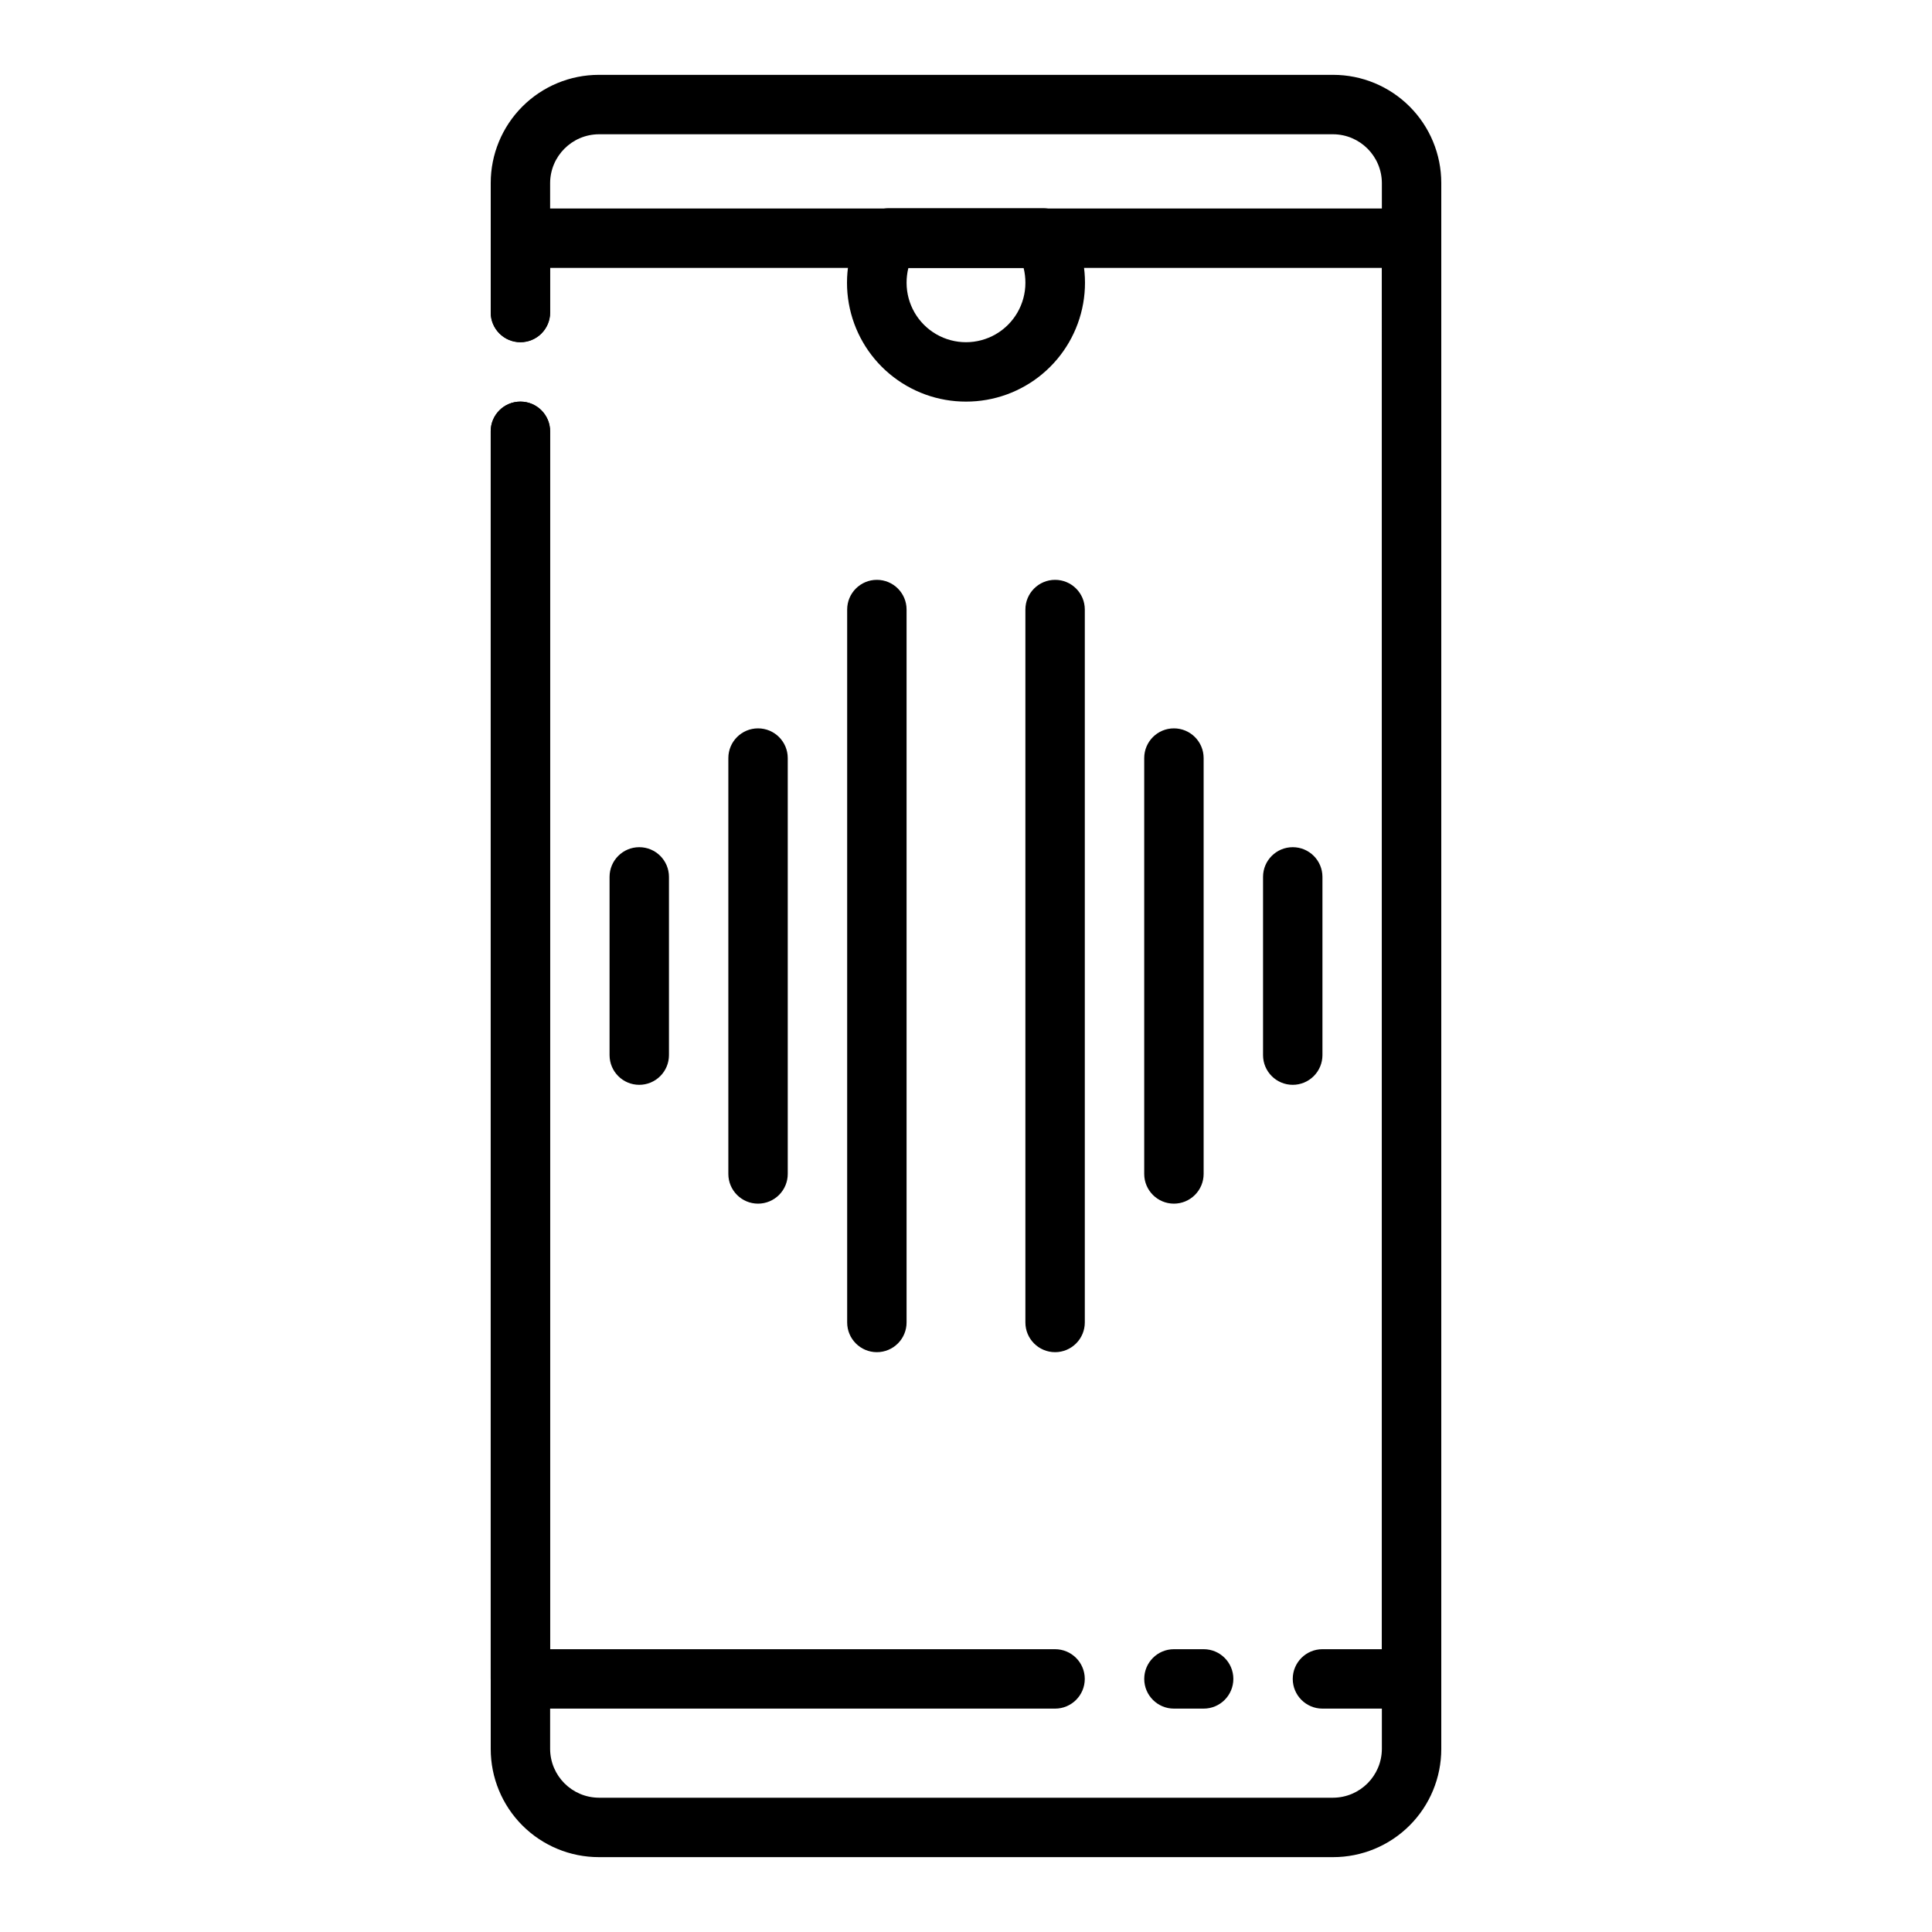 <?xml version="1.0" encoding="UTF-8"?>
<!-- Uploaded to: SVG Find, www.svgfind.com, Generator: SVG Find Mixer Tools -->
<svg fill="#000000" width="800px" height="800px" version="1.1" viewBox="144 144 512 512" xmlns="http://www.w3.org/2000/svg">
 <g>
  <path d="m462.98 596.8h-7.875c-4.348 0-7.871-3.527-7.871-7.875 0-4.348 3.523-7.871 7.871-7.871h7.875c4.348 0 7.871 3.523 7.871 7.871 0 4.348-3.523 7.875-7.871 7.875z"/>
  <path d="m518.08 596.8h-23.617c-4.348 0-7.871-3.527-7.871-7.875 0-4.348 3.523-7.871 7.871-7.871h15.742l0.004-366.05h-220.42v11.805c0 4.348-3.523 7.875-7.871 7.875-4.348 0-7.871-3.527-7.871-7.875v-19.68c0-4.348 3.523-7.871 7.871-7.871h236.16c2.09 0 4.09 0.828 5.566 2.305 1.477 1.477 2.305 3.481 2.305 5.566v381.79c0 2.09-0.828 4.09-2.305 5.566-1.477 1.477-3.477 2.309-5.566 2.309z"/>
  <path d="m423.61 596.8h-141.7c-4.348 0-7.871-3.527-7.871-7.875v-330.62c0-4.348 3.523-7.871 7.871-7.871 4.348 0 7.871 3.523 7.871 7.871v322.75h133.82c4.348 0 7.875 3.523 7.875 7.871 0 4.348-3.527 7.875-7.875 7.875z"/>
  <path d="m497.3 636.16h-194.6c-7.598 0-14.887-3.019-20.262-8.395-5.371-5.371-8.391-12.66-8.391-20.262v-349.2c0-4.348 3.523-7.871 7.871-7.871 4.348 0 7.871 3.523 7.871 7.871v349.2c0.043 7.113 5.801 12.867 12.91 12.91h194.6c7.113-0.043 12.867-5.797 12.91-12.91v-415.01c-0.043-7.113-5.797-12.867-12.91-12.91h-194.6c-7.109 0.043-12.867 5.797-12.91 12.91v34.32c0 4.348-3.523 7.875-7.871 7.875-4.348 0-7.871-3.527-7.871-7.875v-34.32c0-7.602 3.019-14.887 8.391-20.262 5.375-5.375 12.664-8.395 20.262-8.395h194.6c7.598 0 14.887 3.019 20.262 8.395s8.391 12.66 8.391 20.262v415.01c0 7.602-3.016 14.891-8.391 20.262-5.375 5.375-12.664 8.395-20.262 8.395z"/>
  <path d="m486.59 431.49c-4.348 0-7.871-3.527-7.871-7.875v-47.23c0-4.348 3.523-7.871 7.871-7.871s7.871 3.523 7.871 7.871v47.23c0 2.09-0.828 4.09-2.305 5.566-1.477 1.477-3.477 2.309-5.566 2.309z"/>
  <path d="m455.1 462.98c-4.348 0-7.871-3.527-7.871-7.875v-110.21c0-4.348 3.523-7.871 7.871-7.871 4.348 0 7.875 3.523 7.875 7.871v110.21c0 2.09-0.832 4.09-2.309 5.566-1.477 1.477-3.477 2.309-5.566 2.309z"/>
  <path d="m423.61 502.34c-4.348 0-7.871-3.527-7.871-7.875v-188.93c0-4.348 3.523-7.871 7.871-7.871 4.348 0 7.875 3.523 7.875 7.871v188.93c0 2.09-0.832 4.094-2.309 5.566-1.477 1.477-3.477 2.309-5.566 2.309z"/>
  <path d="m313.41 431.49c-4.348 0-7.871-3.527-7.871-7.875v-47.23c0-4.348 3.523-7.871 7.871-7.871s7.871 3.523 7.871 7.871v47.23c0 2.09-0.828 4.09-2.305 5.566-1.477 1.477-3.481 2.309-5.566 2.309z"/>
  <path d="m344.89 462.98c-4.348 0-7.871-3.527-7.871-7.875v-110.21c0-4.348 3.523-7.871 7.871-7.871 4.348 0 7.871 3.523 7.871 7.871v110.21c0 2.09-0.828 4.09-2.305 5.566-1.477 1.477-3.481 2.309-5.566 2.309z"/>
  <path d="m376.38 502.34c-4.348 0-7.871-3.527-7.871-7.875v-188.93c0-4.348 3.523-7.871 7.871-7.871 4.348 0 7.871 3.523 7.871 7.871v188.93c0 2.09-0.828 4.094-2.305 5.566-1.477 1.477-3.481 2.309-5.566 2.309z"/>
  <path d="m400 250.43c-7.41 0.012-14.586-2.59-20.266-7.348-5.68-4.754-9.5-11.363-10.789-18.656-1.289-7.297 0.031-14.812 3.738-21.227 1.391-2.477 4.008-4.012 6.848-4.016h40.934c2.84 0.004 5.457 1.539 6.848 4.016 3.707 6.414 5.031 13.93 3.738 21.227-1.289 7.293-5.109 13.902-10.789 18.656-5.68 4.758-12.855 7.359-20.262 7.348zm-15.273-35.422c-0.316 1.285-0.477 2.609-0.473 3.934 0 5.625 3 10.824 7.871 13.637s10.875 2.812 15.746 0 7.871-8.012 7.871-13.637c0.004-1.324-0.156-2.648-0.473-3.934z"/>
 </g>
</svg>